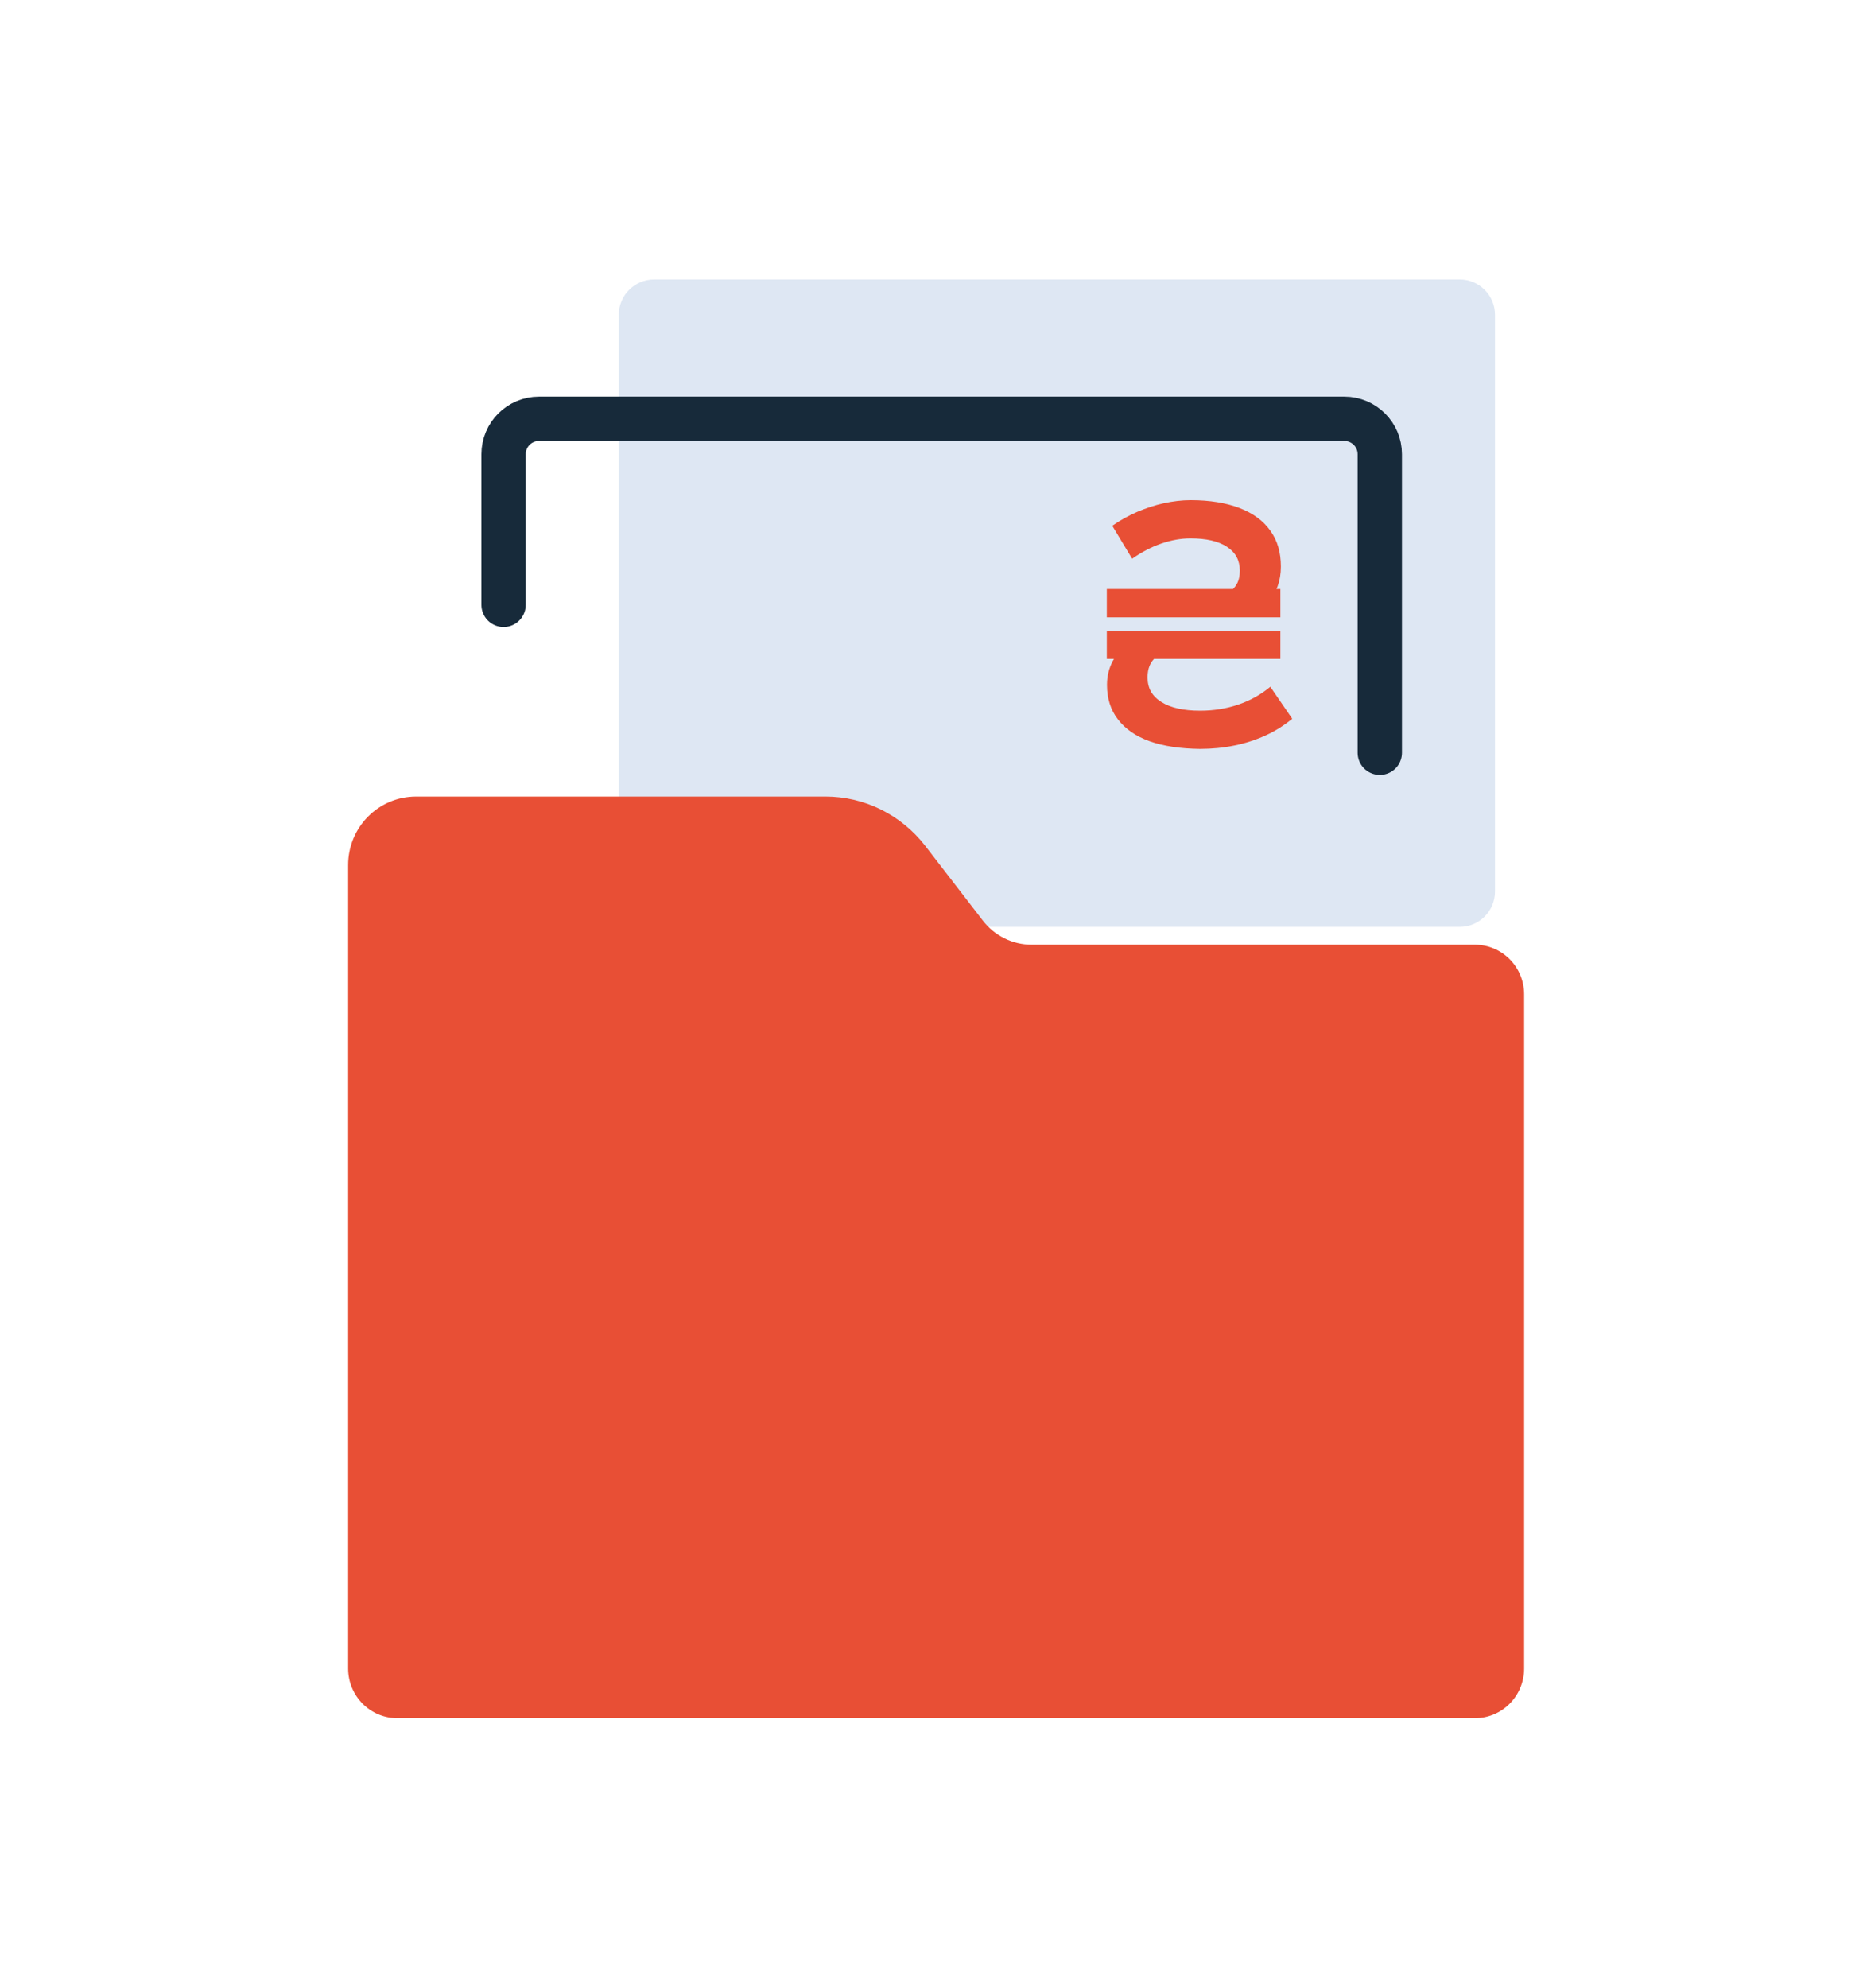 <svg width="30" height="32" viewBox="0 0 30 32" fill="none" xmlns="http://www.w3.org/2000/svg">
<path d="M23.505 14.921H10.534C10.22 14.921 9.964 14.666 9.964 14.351V5.068C9.964 4.754 10.22 4.499 10.534 4.499H23.505C23.819 4.499 24.074 4.754 24.074 5.068V14.351C24.074 14.666 23.821 14.921 23.505 14.921Z" fill="#DEE7F3"/>
<g filter="url(#filter0_d_0_3099)">
<path d="M15.826 12.902L14.897 11.697C14.509 11.198 13.919 10.906 13.293 10.906H6.701C6.095 10.906 5.606 11.399 5.606 12.009V13.289V14.084V24.943C5.606 25.387 5.961 25.744 6.401 25.744H23.748C24.188 25.744 24.543 25.387 24.543 24.943V14.092C24.543 13.648 24.188 13.291 23.748 13.291H16.615C16.308 13.293 16.014 13.147 15.826 12.902Z" fill="#E84F35"/>
</g>
<path d="M8.109 9.737V7.312C8.109 6.997 8.364 6.742 8.679 6.742H21.649C21.963 6.742 22.219 6.997 22.219 7.312V12.118" stroke="#172A3A" stroke-width="0.714" stroke-miterlimit="10" stroke-linecap="round" stroke-linejoin="round"/>
<path d="M17.823 9.482H20.618V9.938H17.823V9.482ZM17.823 10.153H20.618V10.608H17.823V10.153ZM18.515 11.934C18.29 11.853 18.12 11.735 18.002 11.581C17.884 11.429 17.826 11.243 17.826 11.028V11.024C17.826 10.884 17.858 10.756 17.919 10.642C17.98 10.529 18.071 10.425 18.186 10.334L18.994 10.419C18.825 10.458 18.698 10.512 18.61 10.583C18.523 10.656 18.479 10.762 18.479 10.904V10.906C18.479 11.078 18.552 11.208 18.702 11.301C18.85 11.395 19.059 11.441 19.326 11.441C19.541 11.441 19.746 11.409 19.937 11.344C20.13 11.279 20.304 11.182 20.456 11.056L20.809 11.571C20.679 11.677 20.537 11.768 20.381 11.839C20.225 11.91 20.058 11.965 19.88 12.001C19.702 12.038 19.515 12.056 19.322 12.056C19.01 12.052 18.74 12.013 18.515 11.934ZM19.541 9.65C19.549 9.648 19.555 9.646 19.566 9.642C19.649 9.616 19.72 9.584 19.779 9.545C19.837 9.506 19.884 9.46 19.917 9.401C19.949 9.344 19.965 9.271 19.965 9.188V9.186C19.965 9.022 19.896 8.892 19.758 8.803C19.618 8.711 19.424 8.667 19.17 8.667C19.016 8.667 18.86 8.695 18.702 8.75C18.541 8.805 18.383 8.888 18.231 8.995L17.911 8.464C18.041 8.373 18.176 8.3 18.316 8.239C18.456 8.18 18.598 8.133 18.742 8.101C18.886 8.07 19.03 8.052 19.174 8.052C19.48 8.052 19.742 8.095 19.959 8.178C20.176 8.261 20.343 8.383 20.456 8.543C20.572 8.703 20.626 8.896 20.626 9.121V9.123C20.626 9.348 20.558 9.539 20.419 9.699L19.525 9.659C19.527 9.655 19.535 9.652 19.541 9.65Z" fill="#E84F35"/>
<defs>
<filter id="filter0_d_0_3099" x="1.346" y="8.563" width="27.457" height="23.358" filterUnits="userSpaceOnUse" color-interpolation-filters="sRGB">
<feFlood flood-opacity="0" result="BackgroundImageFix"/>
<feColorMatrix in="SourceAlpha" type="matrix" values="0 0 0 0 0 0 0 0 0 0 0 0 0 0 0 0 0 0 127 0" result="hardAlpha"/>
<feOffset dy="1.917"/>
<feGaussianBlur stdDeviation="2.13"/>
<feColorMatrix type="matrix" values="0 0 0 0 0.933 0 0 0 0 0.086 0 0 0 0 0.086 0 0 0 0.1 0"/>
<feBlend mode="normal" in2="BackgroundImageFix" result="effect1_dropShadow_0_3099"/>
<feBlend mode="normal" in="SourceGraphic" in2="effect1_dropShadow_0_3099" result="shape"/>
</filter>
</defs>
</svg>
